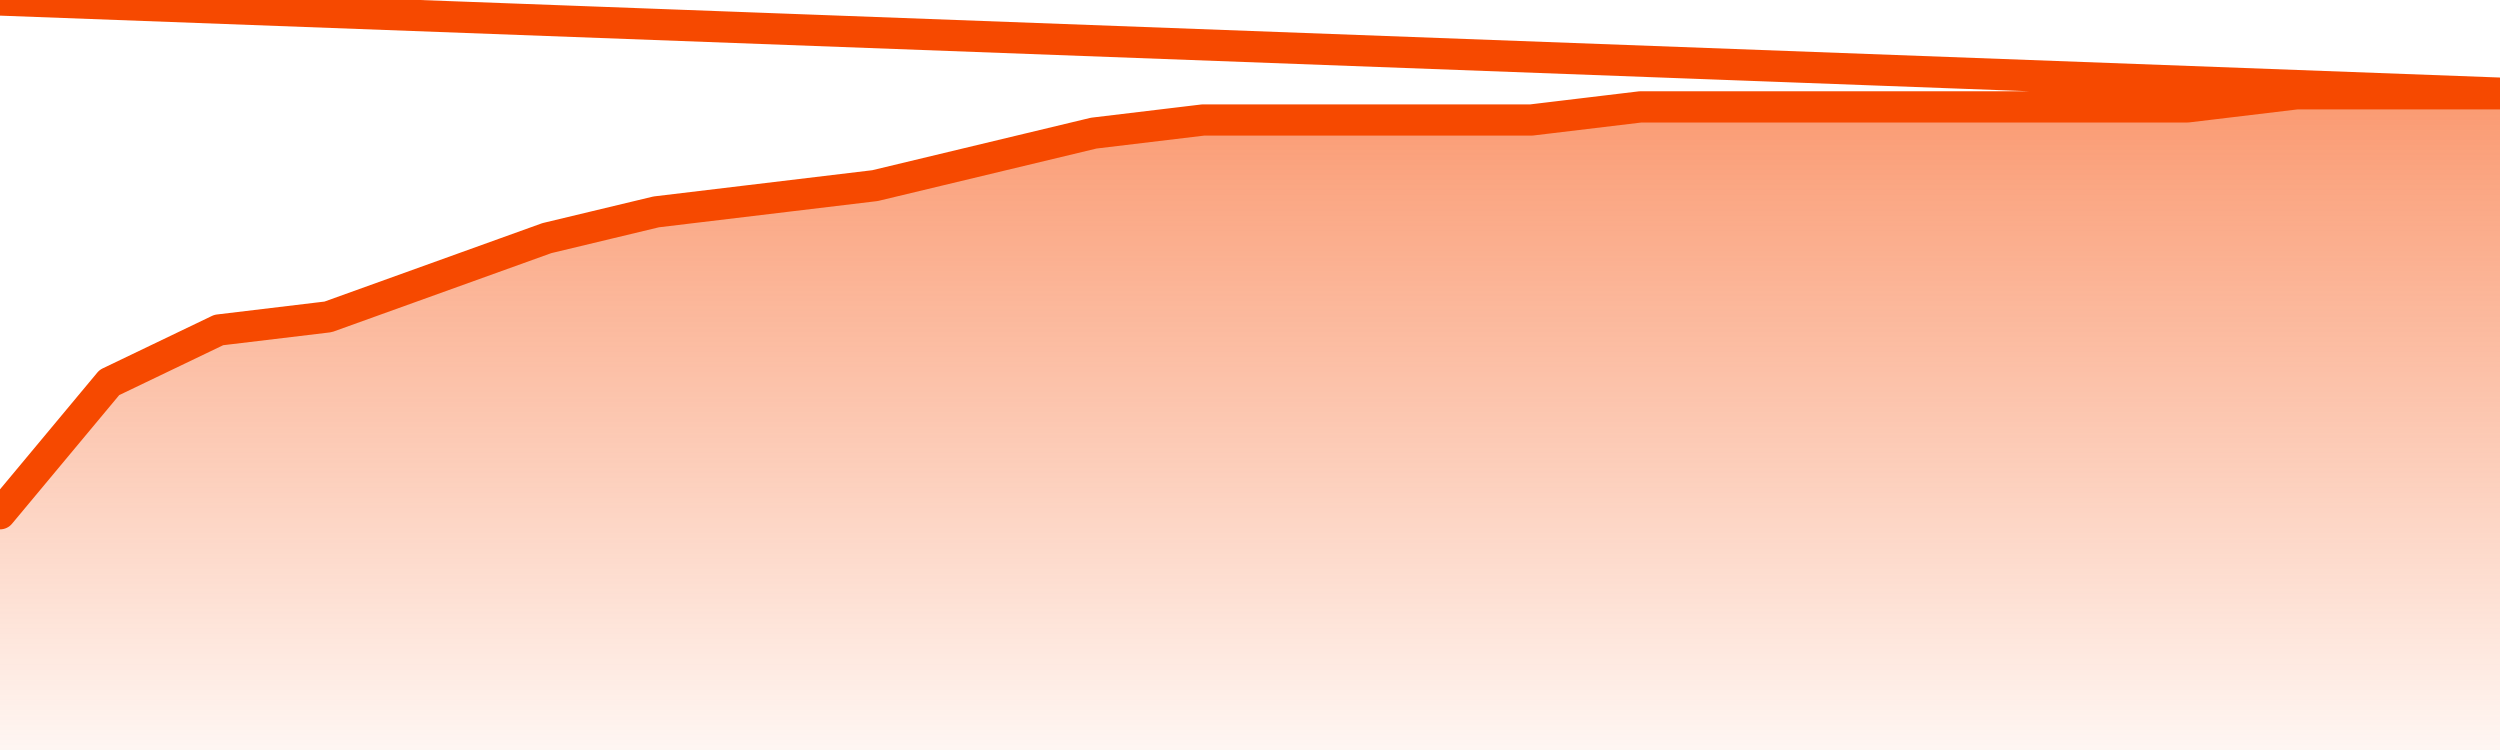       <svg
        version="1.1"
        xmlns="http://www.w3.org/2000/svg"
        width="80"
        height="24"
        viewBox="0 0 80 24">
        <defs>
          <linearGradient x1=".5" x2=".5" y2="1" id="gradient">
            <stop offset="0" stop-color="#F64900"/>
            <stop offset="1" stop-color="#f64900" stop-opacity="0"/>
          </linearGradient>
        </defs>
        <path
          fill="url(#gradient)"
          fill-opacity="0.56"
          stroke="none"
          d="M 0,26 0.0,16.44 3.5,12.24 7.0,10.56 10.5,10.14 14.0,8.88 17.5,7.62 21.0,6.78 24.5,6.36 28.0,5.94 31.5,5.1 35.0,4.26 38.5,3.84 42.0,3.84 45.5,3.84 49.0,3.84 52.5,3.42 56.0,3.42 59.5,3.42 63.0,3.42 66.5,3.42 70.0,3.42 73.5,3.0 77.0,3.0 80.5,3.0 82,26 Z"
        />
        <path
          fill="none"
          stroke="#F64900"
          stroke-width="1"
          stroke-linejoin="round"
          stroke-linecap="round"
          d="M 0.0,16.44 3.5,12.24 7.0,10.56 10.5,10.14 14.0,8.88 17.5,7.62 21.0,6.78 24.5,6.36 28.0,5.94 31.5,5.1 35.0,4.26 38.5,3.84 42.0,3.84 45.5,3.84 49.0,3.84 52.5,3.42 56.0,3.42 59.5,3.42 63.0,3.42 66.5,3.42 70.0,3.42 73.5,3.0 77.0,3.0 80.5,3.0.join(' ') }"
        />
      </svg>
